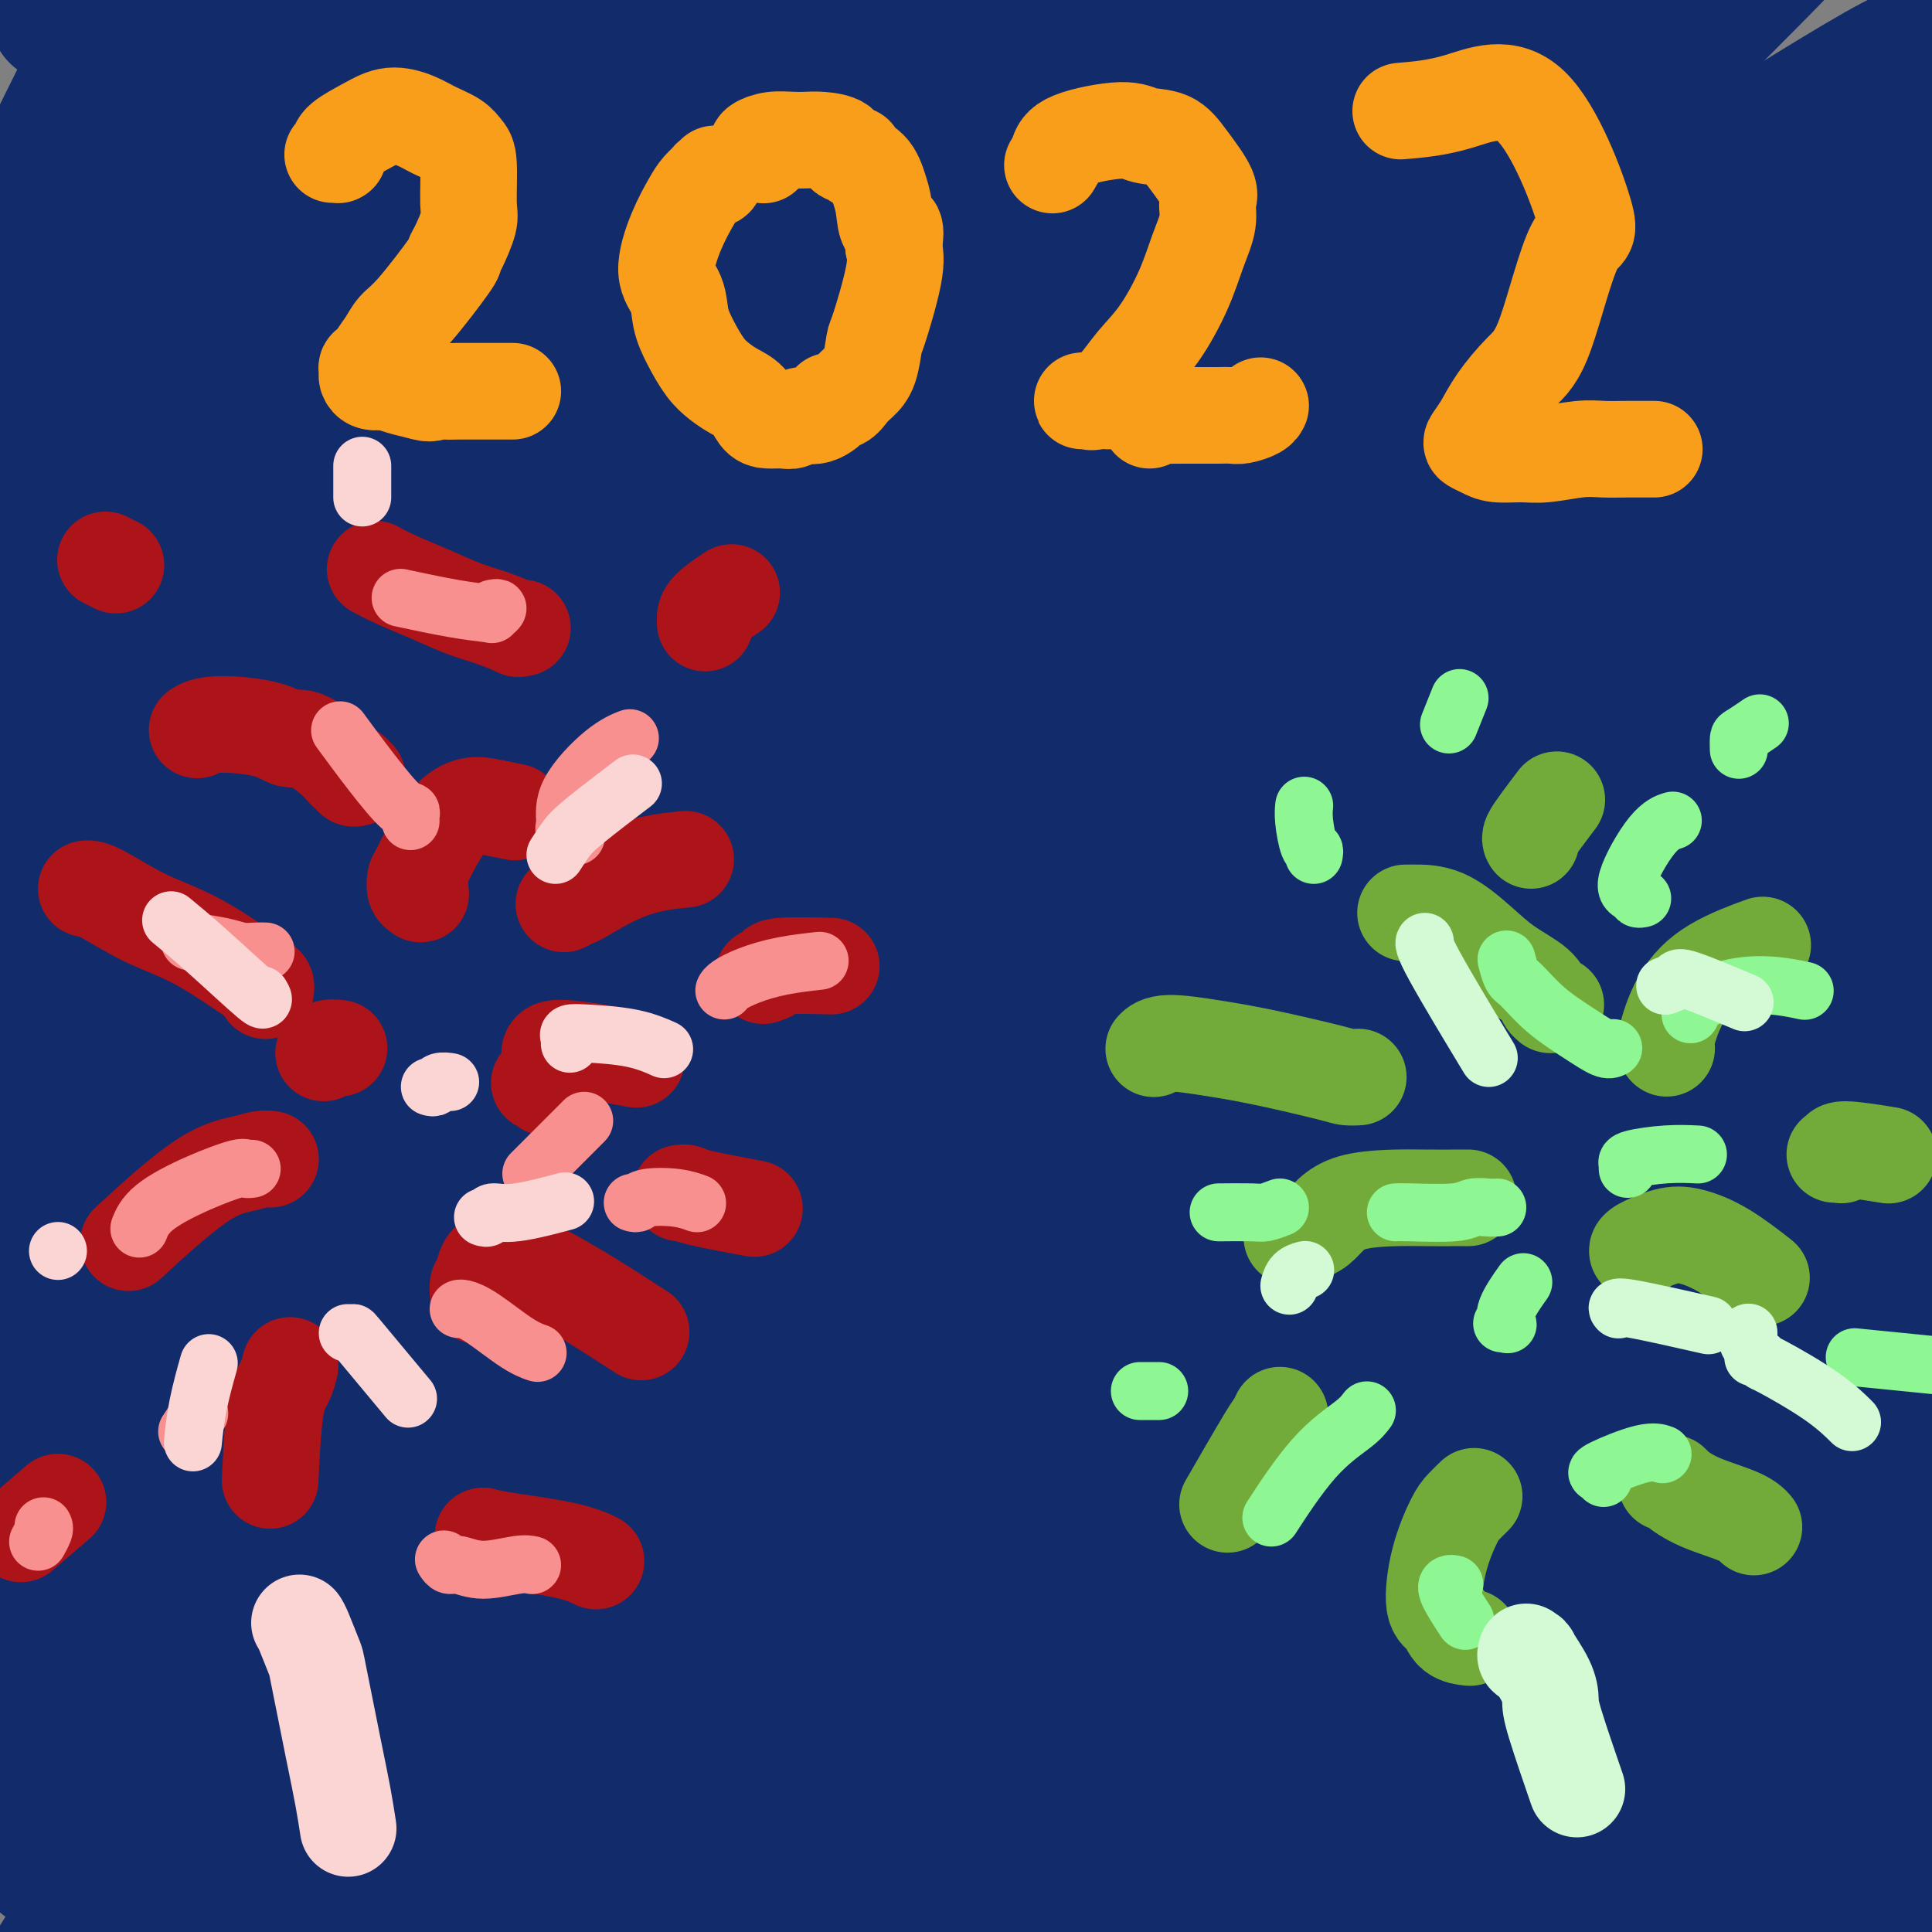 <svg viewBox='0 0 400 400' version='1.1' xmlns='http://www.w3.org/2000/svg' xmlns:xlink='http://www.w3.org/1999/xlink'><rect x="0" y="0" width="400" height="400" fill="#808080" stroke="none"/><g fill='none' stroke='#122B6A' stroke-width='28' stroke-linecap='round' stroke-linejoin='round'><path d='M42,177c0.108,-0.219 0.215,-0.437 2,-3c1.785,-2.563 5.247,-7.469 10,-13c4.753,-5.531 10.795,-11.687 18,-19c7.205,-7.313 15.572,-15.782 24,-24c8.428,-8.218 16.918,-16.185 26,-24c9.082,-7.815 18.757,-15.478 28,-23c9.243,-7.522 18.053,-14.904 27,-22c8.947,-7.096 18.030,-13.906 27,-20c8.970,-6.094 17.826,-11.472 25,-16c7.174,-4.528 12.665,-8.208 18,-11c5.335,-2.792 10.515,-4.698 14,-5c3.485,-0.302 5.275,0.998 7,1c1.725,0.002 3.385,-1.296 -1,4c-4.385,5.296 -14.814,17.185 -25,27c-10.186,9.815 -20.127,17.556 -29,25c-8.873,7.444 -16.676,14.592 -35,32c-18.324,17.408 -47.169,45.078 -61,59c-13.831,13.922 -12.648,14.097 -21,24c-8.352,9.903 -26.241,29.535 -40,46c-13.759,16.465 -23.389,29.764 -31,41c-7.611,11.236 -13.201,20.407 -16,26c-2.799,5.593 -2.805,7.606 -3,10c-0.195,2.394 -0.580,5.169 0,7c0.580,1.831 2.123,2.720 5,1c2.877,-1.720 7.086,-6.048 15,-14c7.914,-7.952 19.532,-19.529 32,-33c12.468,-13.471 25.785,-28.838 40,-44c14.215,-15.162 29.327,-30.121 45,-46c15.673,-15.879 31.907,-32.680 49,-49c17.093,-16.320 35.047,-32.160 53,-48'/><path d='M245,66c35.897,-30.565 74.640,-58.479 95,-73c20.360,-14.521 22.336,-15.650 26,-16c3.664,-0.350 9.017,0.077 9,3c-0.017,2.923 -5.404,8.340 -13,16c-7.596,7.660 -17.400,17.562 -30,29c-12.600,11.438 -27.997,24.414 -45,39c-17.003,14.586 -35.612,30.784 -55,49c-19.388,18.216 -39.555,38.449 -60,60c-20.445,21.551 -41.169,44.419 -60,66c-18.831,21.581 -35.770,41.874 -50,60c-14.230,18.126 -25.752,34.087 -34,47c-8.248,12.913 -13.223,22.780 -16,29c-2.777,6.220 -3.357,8.793 -3,10c0.357,1.207 1.652,1.047 7,-4c5.348,-5.047 14.750,-14.980 22,-23c7.250,-8.020 12.350,-14.127 40,-44c27.650,-29.873 77.851,-83.511 110,-117c32.149,-33.489 46.246,-46.829 66,-65c19.754,-18.171 45.166,-41.173 67,-60c21.834,-18.827 40.092,-33.479 55,-45c14.908,-11.521 26.468,-19.912 34,-25c7.532,-5.088 11.037,-6.872 12,-7c0.963,-0.128 -0.617,1.400 -5,5c-4.383,3.600 -11.569,9.272 -22,18c-10.431,8.728 -24.107,20.513 -40,33c-15.893,12.487 -34.002,25.677 -53,41c-18.998,15.323 -38.884,32.779 -60,52c-21.116,19.221 -43.462,40.206 -65,62c-21.538,21.794 -42.269,44.397 -63,67'/><path d='M114,273c-39.095,44.267 -72.831,90.435 -90,115c-17.169,24.565 -17.771,27.528 -17,31c0.771,3.472 2.916,7.453 8,3c5.084,-4.453 13.109,-17.341 24,-32c10.891,-14.659 24.649,-31.090 40,-50c15.351,-18.910 32.295,-40.300 51,-62c18.705,-21.700 39.171,-43.710 61,-66c21.829,-22.290 45.021,-44.861 69,-67c23.979,-22.139 48.745,-43.845 72,-63c23.255,-19.155 44.998,-35.757 62,-48c17.002,-12.243 29.263,-20.127 38,-25c8.737,-4.873 13.950,-6.736 12,-3c-1.950,3.736 -11.064,13.072 -11,14c0.064,0.928 9.304,-6.551 -32,30c-41.304,36.551 -133.154,117.131 -181,162c-47.846,44.869 -51.688,54.026 -65,72c-13.312,17.974 -36.094,44.766 -53,66c-16.906,21.234 -27.935,36.912 -36,48c-8.065,11.088 -13.165,17.588 -15,21c-1.835,3.412 -0.405,3.737 4,-1c4.405,-4.737 11.787,-14.534 22,-28c10.213,-13.466 23.259,-30.599 39,-50c15.741,-19.401 34.178,-41.068 54,-64c19.822,-22.932 41.029,-47.129 64,-72c22.971,-24.871 47.705,-50.416 72,-73c24.295,-22.584 48.151,-42.208 68,-58c19.849,-15.792 35.690,-27.752 46,-35c10.310,-7.248 15.089,-9.785 16,-9c0.911,0.785 -2.044,4.893 -5,9'/><path d='M431,38c-5.528,6.170 -16.849,17.094 -31,31c-14.151,13.906 -31.132,30.794 -50,49c-18.868,18.206 -39.623,37.731 -61,59c-21.377,21.269 -43.374,44.282 -65,69c-21.626,24.718 -42.880,51.142 -62,75c-19.120,23.858 -36.106,45.151 -51,65c-14.894,19.849 -27.695,38.255 -33,46c-5.305,7.745 -3.115,4.831 0,1c3.115,-3.831 7.156,-8.577 15,-18c7.844,-9.423 19.492,-23.523 35,-42c15.508,-18.477 34.875,-41.332 50,-60c15.125,-18.668 26.006,-33.151 62,-70c35.994,-36.849 97.101,-96.066 129,-126c31.899,-29.934 34.591,-30.586 39,-33c4.409,-2.414 10.534,-6.592 12,-7c1.466,-0.408 -1.729,2.953 -11,12c-9.271,9.047 -24.619,23.779 -36,34c-11.381,10.221 -18.795,15.932 -50,49c-31.205,33.068 -86.202,93.493 -118,131c-31.798,37.507 -40.398,52.096 -52,70c-11.602,17.904 -26.205,39.123 -35,52c-8.795,12.877 -11.783,17.412 -12,19c-0.217,1.588 2.337,0.228 9,-7c6.663,-7.228 17.434,-20.324 31,-37c13.566,-16.676 29.928,-36.933 48,-59c18.072,-22.067 37.854,-45.946 58,-70c20.146,-24.054 40.655,-48.284 61,-71c20.345,-22.716 40.527,-43.919 56,-59c15.473,-15.081 26.236,-24.041 37,-33'/><path d='M406,108c6.799,-3.851 5.296,3.020 3,8c-2.296,4.980 -5.386,8.067 -29,35c-23.614,26.933 -67.751,77.710 -95,110c-27.249,32.290 -37.610,46.092 -51,64c-13.390,17.908 -29.809,39.921 -42,57c-12.191,17.079 -20.153,29.225 -25,37c-4.847,7.775 -6.579,11.179 -5,10c1.579,-1.179 6.469,-6.942 15,-17c8.531,-10.058 20.704,-24.411 35,-42c14.296,-17.589 30.716,-38.412 51,-63c20.284,-24.588 44.433,-52.939 60,-71c15.567,-18.061 22.552,-25.832 30,-34c7.448,-8.168 15.359,-16.734 28,-30c12.641,-13.266 30.013,-31.232 41,-42c10.987,-10.768 15.588,-14.338 16,-13c0.412,1.338 -3.367,7.584 -1,5c2.367,-2.584 10.879,-13.997 -20,26c-30.879,39.997 -101.148,131.403 -136,177c-34.852,45.597 -34.285,45.384 -41,54c-6.715,8.616 -20.711,26.060 -28,35c-7.289,8.940 -7.871,9.377 -8,9c-0.129,-0.377 0.194,-1.567 6,-9c5.806,-7.433 17.095,-21.108 30,-37c12.905,-15.892 27.427,-34.001 46,-56c18.573,-21.999 41.198,-47.886 54,-62c12.802,-14.114 15.782,-16.453 27,-28c11.218,-11.547 30.674,-32.301 41,-43c10.326,-10.699 11.522,-11.343 14,-13c2.478,-1.657 6.239,-4.329 10,-7'/><path d='M432,168c1.476,2.039 -6.835,17.135 -12,26c-5.165,8.865 -7.184,11.498 -15,23c-7.816,11.502 -21.430,31.873 -35,52c-13.570,20.127 -27.094,40.010 -40,59c-12.906,18.990 -25.192,37.087 -36,52c-10.808,14.913 -20.139,26.641 -26,34c-5.861,7.359 -8.252,10.348 -9,12c-0.748,1.652 0.147,1.965 5,-4c4.853,-5.965 13.664,-18.209 23,-30c9.336,-11.791 19.197,-23.127 44,-51c24.803,-27.873 64.547,-72.281 84,-93c19.453,-20.719 18.616,-17.748 20,-17c1.384,0.748 4.991,-0.726 4,3c-0.991,3.726 -6.580,12.652 -14,24c-7.420,11.348 -16.671,25.118 -27,41c-10.329,15.882 -21.737,33.877 -33,51c-11.263,17.123 -22.380,33.375 -32,47c-9.620,13.625 -17.744,24.622 -23,32c-5.256,7.378 -7.645,11.138 -5,8c2.645,-3.138 10.323,-13.175 22,-26c11.677,-12.825 27.352,-28.440 43,-44c15.648,-15.560 31.269,-31.065 45,-44c13.731,-12.935 25.571,-23.299 34,-30c8.429,-6.701 13.447,-9.740 16,-10c2.553,-0.260 2.643,2.259 0,8c-2.643,5.741 -8.018,14.704 -15,25c-6.982,10.296 -15.572,21.926 -24,33c-8.428,11.074 -16.694,21.593 -25,33c-8.306,11.407 -16.653,23.704 -25,36'/><path d='M376,418c-12.719,17.280 -7.518,9.479 -4,5c3.518,-4.479 5.352,-5.636 8,-8c2.648,-2.364 6.110,-5.935 9,-9c2.890,-3.065 5.209,-5.624 11,-13c5.791,-7.376 15.053,-19.571 22,-28c6.947,-8.429 11.580,-13.094 14,-16c2.420,-2.906 2.627,-4.052 2,-4c-0.627,0.052 -2.090,1.303 -4,3c-1.910,1.697 -4.268,3.839 -15,15c-10.732,11.161 -29.839,31.341 -39,41c-9.161,9.659 -8.376,8.797 -12,12c-3.624,3.203 -11.658,10.473 -16,14c-4.342,3.527 -4.993,3.312 -5,1c-0.007,-2.312 0.630,-6.723 3,-17c2.370,-10.277 6.471,-26.422 13,-45c6.529,-18.578 15.485,-39.589 24,-59c8.515,-19.411 16.590,-37.224 27,-54c10.410,-16.776 23.156,-32.517 23,-34c-0.156,-1.483 -13.212,11.293 -26,24c-12.788,12.707 -25.306,25.347 -39,40c-13.694,14.653 -28.564,31.321 -43,47c-14.436,15.679 -28.439,30.370 -41,44c-12.561,13.630 -23.678,26.200 -31,34c-7.322,7.800 -10.847,10.829 -16,16c-5.153,5.171 -11.935,12.482 -1,-2c10.935,-14.482 39.588,-50.759 55,-70c15.412,-19.241 17.585,-21.446 22,-27c4.415,-5.554 11.073,-14.457 24,-30c12.927,-15.543 32.122,-37.727 47,-55c14.878,-17.273 25.439,-29.637 36,-42'/><path d='M424,201c15.607,-18.466 13.123,-16.131 8,-9c-5.123,7.131 -12.885,19.059 -50,64c-37.115,44.941 -103.584,122.897 -132,155c-28.416,32.103 -18.779,18.355 -14,11c4.779,-7.355 4.701,-8.316 6,-10c1.299,-1.684 3.976,-4.091 13,-16c9.024,-11.909 24.396,-33.321 38,-52c13.604,-18.679 25.442,-34.624 49,-59c23.558,-24.376 58.838,-57.184 75,-72c16.162,-14.816 13.206,-11.642 19,-15c5.794,-3.358 20.339,-13.248 24,-13c3.661,0.248 -3.560,10.634 -1,10c2.560,-0.634 14.901,-12.287 -21,34c-35.901,46.287 -120.045,150.515 -156,195c-35.955,44.485 -23.720,29.229 -17,22c6.720,-7.229 7.925,-6.430 15,-12c7.075,-5.570 20.020,-17.507 36,-32c15.980,-14.493 34.996,-31.541 51,-47c16.004,-15.459 28.997,-29.328 40,-41c11.003,-11.672 20.017,-21.147 26,-27c5.983,-5.853 8.933,-8.084 9,-8c0.067,0.084 -2.751,2.484 -5,5c-2.249,2.516 -3.928,5.147 -7,9c-3.072,3.853 -7.536,8.926 -12,14'/><path d='M418,307c-9.574,11.763 -21.510,27.170 -33,43c-11.490,15.830 -22.533,32.083 -33,47c-10.467,14.917 -20.357,28.498 -28,39c-7.643,10.502 -13.039,17.924 -16,22c-2.961,4.076 -3.488,4.807 -3,4c0.488,-0.807 1.992,-3.153 7,-10c5.008,-6.847 13.520,-18.197 25,-32c11.480,-13.803 25.930,-30.061 40,-45c14.070,-14.939 27.762,-28.560 40,-40c12.238,-11.440 23.024,-20.701 33,-25c9.976,-4.299 19.142,-3.637 21,1c1.858,4.637 -3.592,13.250 -9,23c-5.408,9.750 -10.772,20.637 -18,32c-7.228,11.363 -16.318,23.202 -24,33c-7.682,9.798 -13.956,17.554 -21,28c-7.044,10.446 -14.858,23.582 -18,30c-3.142,6.418 -1.612,6.120 -1,6c0.612,-0.120 0.306,-0.060 0,0'/><path d='M401,9c0.111,-0.078 0.222,-0.156 0,0c-0.222,0.156 -0.776,0.546 -2,1c-1.224,0.454 -3.116,0.972 -7,3c-3.884,2.028 -9.758,5.565 -17,10c-7.242,4.435 -15.850,9.769 -25,16c-9.150,6.231 -18.840,13.358 -28,20c-9.160,6.642 -17.788,12.799 -27,20c-9.212,7.201 -19.007,15.444 -29,24c-9.993,8.556 -20.183,17.423 -31,27c-10.817,9.577 -22.260,19.862 -33,30c-10.740,10.138 -20.775,20.127 -31,30c-10.225,9.873 -20.639,19.628 -31,29c-10.361,9.372 -20.670,18.359 -31,27c-10.330,8.641 -20.683,16.935 -30,25c-9.317,8.065 -17.600,15.901 -25,23c-7.400,7.099 -13.919,13.462 -19,19c-5.081,5.538 -8.725,10.251 -12,14c-3.275,3.749 -6.181,6.532 -8,8c-1.819,1.468 -2.553,1.620 -2,1c0.553,-0.620 2.391,-2.012 2,-2c-0.391,0.012 -3.013,1.426 5,-11c8.013,-12.426 26.659,-38.694 40,-56c13.341,-17.306 21.377,-25.649 32,-38c10.623,-12.351 23.834,-28.709 38,-44c14.166,-15.291 29.287,-29.514 46,-45c16.713,-15.486 35.019,-32.233 53,-48c17.981,-15.767 35.636,-30.554 52,-44c16.364,-13.446 31.438,-25.553 44,-35c12.562,-9.447 22.613,-16.236 28,-20c5.387,-3.764 6.111,-4.504 7,-5c0.889,-0.496 1.945,-0.748 3,-1'/><path d='M363,-13c2.481,-0.872 -10.315,9.946 -24,20c-13.685,10.054 -28.258,19.342 -45,31c-16.742,11.658 -35.652,25.686 -58,44c-22.348,18.314 -48.135,40.913 -69,59c-20.865,18.087 -36.809,31.663 -71,71c-34.191,39.337 -86.628,104.437 -107,130c-20.372,25.563 -8.678,11.589 -4,6c4.678,-5.589 2.339,-2.795 0,0'/><path d='M12,312c-1.817,2.267 -3.633,4.534 1,-1c4.633,-5.534 15.717,-18.870 17,-23c1.283,-4.130 -7.234,0.946 35,-42c42.234,-42.946 135.220,-133.912 176,-172c40.780,-38.088 29.353,-23.297 28,-20c-1.353,3.297 7.368,-4.900 8,-5c0.632,-0.100 -6.825,7.896 -5,6c1.825,-1.896 12.933,-13.683 -22,21c-34.933,34.683 -115.906,115.835 -157,158c-41.094,42.165 -42.310,45.341 -53,60c-10.690,14.659 -30.855,40.801 -40,54c-9.145,13.199 -7.271,13.456 -7,14c0.271,0.544 -1.060,1.377 -1,1c0.060,-0.377 1.513,-1.964 5,-8c3.487,-6.036 9.008,-16.522 18,-32c8.992,-15.478 21.456,-35.950 35,-56c13.544,-20.050 28.169,-39.680 45,-60c16.831,-20.320 35.869,-41.331 55,-62c19.131,-20.669 38.357,-40.996 61,-63c22.643,-22.004 48.705,-45.684 65,-60c16.295,-14.316 22.823,-19.269 30,-25c7.177,-5.731 15.002,-12.241 26,-20c10.998,-7.759 25.168,-16.767 33,-22c7.832,-5.233 9.326,-6.691 8,-5c-1.326,1.691 -5.472,6.532 -13,13c-7.528,6.468 -18.436,14.562 -33,26c-14.564,11.438 -32.782,26.219 -51,41'/><path d='M276,30c-43.363,38.440 -103.269,94.539 -141,131c-37.731,36.461 -53.285,53.284 -72,75c-18.715,21.716 -40.591,48.327 -54,66c-13.409,17.673 -18.351,26.409 -20,30c-1.649,3.591 -0.003,2.037 1,0c1.003,-2.037 1.364,-4.555 6,-14c4.636,-9.445 13.546,-25.815 26,-46c12.454,-20.185 28.451,-44.186 46,-67c17.549,-22.814 36.649,-44.443 57,-66c20.351,-21.557 41.953,-43.044 66,-65c24.047,-21.956 50.537,-44.381 67,-58c16.463,-13.619 22.897,-18.431 30,-24c7.103,-5.569 14.875,-11.894 25,-19c10.125,-7.106 22.602,-14.993 29,-19c6.398,-4.007 6.718,-4.133 1,1c-5.718,5.133 -17.475,15.523 -26,22c-8.525,6.477 -13.820,9.039 -51,42c-37.180,32.961 -106.246,96.322 -146,134c-39.754,37.678 -50.196,49.674 -67,68c-16.804,18.326 -39.968,42.983 -44,45c-4.032,2.017 11.069,-18.605 27,-39c15.931,-20.395 32.692,-40.561 51,-62c18.308,-21.439 38.163,-44.150 59,-66c20.837,-21.850 42.657,-42.839 64,-62c21.343,-19.161 42.208,-36.493 59,-50c16.792,-13.507 29.511,-23.187 38,-29c8.489,-5.813 12.747,-7.757 12,-6c-0.747,1.757 -6.499,7.216 -18,17c-11.501,9.784 -28.750,23.892 -46,38'/><path d='M255,7c-21.809,18.835 -44.333,38.422 -69,62c-24.667,23.578 -51.477,51.146 -76,77c-24.523,25.854 -46.759,49.995 -68,75c-21.241,25.005 -41.485,50.876 -49,62c-7.515,11.124 -2.299,7.501 0,6c2.299,-1.501 1.682,-0.880 5,-7c3.318,-6.120 10.571,-18.981 22,-37c11.429,-18.019 27.034,-41.194 44,-64c16.966,-22.806 35.294,-45.241 55,-68c19.706,-22.759 40.789,-45.841 61,-66c20.211,-20.159 39.549,-37.395 56,-52c16.451,-14.605 30.014,-26.581 39,-34c8.986,-7.419 13.395,-10.282 15,-11c1.605,-0.718 0.405,0.710 -8,9c-8.405,8.290 -24.017,23.443 -32,29c-7.983,5.557 -8.337,1.519 -56,52c-47.663,50.481 -142.635,155.480 -182,201c-39.365,45.520 -23.123,31.560 -17,27c6.123,-4.560 2.125,0.281 1,1c-1.125,0.719 0.621,-2.684 6,-13c5.379,-10.316 14.389,-27.544 28,-48c13.611,-20.456 31.823,-44.140 50,-67c18.177,-22.860 36.321,-44.894 55,-66c18.679,-21.106 37.895,-41.282 56,-59c18.105,-17.718 35.100,-32.976 49,-45c13.900,-12.024 24.704,-20.814 32,-26c7.296,-5.186 11.085,-6.767 11,-5c-0.085,1.767 -4.042,6.884 -8,12'/><path d='M275,-48c-18.567,17.604 -60.984,55.613 -90,82c-29.016,26.387 -44.631,41.152 -64,60c-19.369,18.848 -42.490,41.780 -61,61c-18.510,19.220 -32.407,34.728 -42,47c-9.593,12.272 -14.881,21.309 -17,25c-2.119,3.691 -1.070,2.036 -1,2c0.070,-0.036 -0.839,1.547 0,0c0.839,-1.547 3.426,-6.223 9,-16c5.574,-9.777 14.137,-24.656 27,-43c12.863,-18.344 30.028,-40.155 48,-62c17.972,-21.845 36.753,-43.724 56,-64c19.247,-20.276 38.960,-38.950 57,-55c18.040,-16.050 34.405,-29.477 48,-40c13.595,-10.523 24.418,-18.142 27,-18c2.582,0.142 -3.078,8.045 4,3c7.078,-5.045 26.894,-23.039 -22,23c-48.894,46.039 -166.498,156.112 -219,208c-52.502,51.888 -39.903,45.590 -36,46c3.903,0.410 -0.890,7.526 -2,9c-1.110,1.474 1.465,-2.694 7,-11c5.535,-8.306 14.031,-20.748 26,-37c11.969,-16.252 27.412,-36.312 43,-54c15.588,-17.688 31.321,-33.005 47,-48c15.679,-14.995 31.303,-29.670 46,-43c14.697,-13.330 28.465,-25.315 40,-35c11.535,-9.685 20.836,-17.069 27,-22c6.164,-4.931 9.190,-7.409 9,-7c-0.190,0.409 -3.595,3.704 -7,7'/><path d='M235,-30c-6.379,5.244 -18.827,14.855 -33,27c-14.173,12.145 -30.073,26.823 -48,43c-17.927,16.177 -37.882,33.853 -56,51c-18.118,17.147 -34.400,33.765 -50,50c-15.600,16.235 -30.520,32.086 -38,41c-7.480,8.914 -7.522,10.892 -8,13c-0.478,2.108 -1.393,4.345 0,2c1.393,-2.345 5.096,-9.271 10,-18c4.904,-8.729 11.011,-19.262 33,-46c21.989,-26.738 59.860,-69.680 78,-90c18.140,-20.320 16.549,-18.016 27,-27c10.451,-8.984 32.945,-29.255 50,-44c17.055,-14.745 28.671,-23.964 34,-27c5.329,-3.036 4.371,0.111 16,-9c11.629,-9.111 35.844,-30.480 -6,7c-41.844,37.480 -149.749,133.807 -201,182c-51.251,48.193 -45.849,48.250 -46,52c-0.151,3.750 -5.856,11.192 -8,15c-2.144,3.808 -0.729,3.982 0,3c0.729,-0.982 0.770,-3.119 6,-13c5.230,-9.881 15.648,-27.505 29,-47c13.352,-19.495 29.637,-40.860 46,-60c16.363,-19.140 32.803,-36.055 50,-53c17.197,-16.945 35.152,-33.922 46,-44c10.848,-10.078 14.588,-13.258 19,-17c4.412,-3.742 9.496,-8.046 16,-13c6.504,-4.954 14.430,-10.558 17,-12c2.570,-1.442 -0.215,1.279 -3,4'/><path d='M215,-60c-5.676,5.557 -18.365,17.448 -23,20c-4.635,2.552 -1.217,-4.236 -41,37c-39.783,41.236 -122.766,130.495 -153,163c-30.234,32.505 -7.719,8.256 4,-6c11.719,-14.256 12.642,-18.518 21,-31c8.358,-12.482 24.151,-33.184 40,-52c15.849,-18.816 31.752,-35.747 47,-51c15.248,-15.253 29.840,-28.828 42,-40c12.160,-11.172 21.888,-19.941 28,-25c6.112,-5.059 8.608,-6.406 10,-7c1.392,-0.594 1.680,-0.433 -3,4c-4.680,4.433 -14.327,13.139 -21,17c-6.673,3.861 -10.373,2.876 -44,36c-33.627,33.124 -97.183,100.356 -120,125c-22.817,24.644 -4.896,6.699 4,-4c8.896,-10.699 8.766,-14.153 16,-25c7.234,-10.847 21.831,-29.086 37,-46c15.169,-16.914 30.910,-32.502 46,-47c15.090,-14.498 29.528,-27.906 42,-39c12.472,-11.094 22.977,-19.873 29,-24c6.023,-4.127 7.563,-3.601 3,1c-4.563,4.601 -15.228,13.277 -28,24c-12.772,10.723 -27.649,23.492 -43,37c-15.351,13.508 -31.175,27.754 -47,42'/><path d='M61,49c-25.516,22.614 -30.308,27.649 -37,35c-6.692,7.351 -15.286,17.019 -19,22c-3.714,4.981 -2.550,5.276 -2,5c0.550,-0.276 0.485,-1.122 3,-7c2.515,-5.878 7.610,-16.788 17,-31c9.390,-14.212 23.073,-31.728 37,-48c13.927,-16.272 28.096,-31.302 42,-45c13.904,-13.698 27.544,-26.064 38,-35c10.456,-8.936 17.729,-14.442 22,-17c4.271,-2.558 5.540,-2.168 5,-1c-0.540,1.168 -2.888,3.115 -9,9c-6.112,5.885 -15.989,15.707 -29,27c-13.011,11.293 -29.156,24.055 -46,39c-16.844,14.945 -34.388,32.073 -43,40c-8.612,7.927 -8.292,6.654 -16,16c-7.708,9.346 -23.444,29.311 -14,15c9.444,-14.311 44.067,-62.897 65,-89c20.933,-26.103 28.176,-29.724 37,-36c8.824,-6.276 19.228,-15.206 25,-20c5.772,-4.794 6.911,-5.452 7,-5c0.089,0.452 -0.874,2.014 -6,7c-5.126,4.986 -14.415,13.394 -22,20c-7.585,6.606 -13.465,11.409 -19,16c-5.535,4.591 -10.726,8.971 -22,19c-11.274,10.029 -28.630,25.709 -41,38c-12.370,12.291 -19.753,21.194 -24,27c-4.247,5.806 -5.356,8.516 -6,10c-0.644,1.484 -0.822,1.742 -1,2'/><path d='M3,62c-4.682,5.343 -0.889,-0.799 4,-9c4.889,-8.201 10.872,-18.459 20,-31c9.128,-12.541 21.402,-27.364 33,-40c11.598,-12.636 22.521,-23.087 31,-31c8.479,-7.913 14.514,-13.290 18,-16c3.486,-2.710 4.423,-2.755 4,-2c-0.423,0.755 -2.205,2.308 -6,6c-3.795,3.692 -9.604,9.521 -19,18c-9.396,8.479 -22.379,19.608 -34,30c-11.621,10.392 -21.879,20.045 -30,29c-8.121,8.955 -14.107,17.210 -17,22c-2.893,4.790 -2.695,6.113 -3,7c-0.305,0.887 -1.112,1.336 -1,1c0.112,-0.336 1.143,-1.456 4,-7c2.857,-5.544 7.539,-15.510 13,-26c5.461,-10.490 11.700,-21.504 19,-31c7.300,-9.496 15.659,-17.474 18,-20c2.341,-2.526 -1.338,0.399 -6,4c-4.662,3.601 -10.307,7.879 -16,12c-5.693,4.121 -11.434,8.085 -15,12c-3.566,3.915 -4.956,7.781 -6,10c-1.044,2.219 -1.743,2.790 -2,3c-0.257,0.210 -0.074,0.060 0,0c0.074,-0.060 0.037,-0.030 0,0'/></g>
<g fill='none' stroke='#AD1419' stroke-width='20' stroke-linecap='round' stroke-linejoin='round'><path d='M87,184c-0.030,0.409 -0.061,0.818 0,1c0.061,0.182 0.213,0.138 0,0c-0.213,-0.138 -0.791,-0.370 -1,-1c-0.209,-0.630 -0.050,-1.658 0,-2c0.050,-0.342 -0.010,0.003 1,-2c1.010,-2.003 3.091,-6.354 5,-9c1.909,-2.646 3.646,-3.585 5,-4c1.354,-0.415 2.326,-0.304 4,0c1.674,0.304 4.050,0.801 5,1c0.950,0.199 0.475,0.099 0,0'/><path d='M74,161c-0.440,0.129 -0.881,0.257 -1,0c-0.119,-0.257 0.082,-0.901 0,-1c-0.082,-0.099 -0.449,0.345 -1,0c-0.551,-0.345 -1.288,-1.481 -3,-3c-1.712,-1.519 -4.400,-3.423 -6,-4c-1.600,-0.577 -2.114,0.171 -3,0c-0.886,-0.171 -2.145,-1.262 -5,-2c-2.855,-0.738 -7.307,-1.122 -10,-1c-2.693,0.122 -3.627,0.749 -4,1c-0.373,0.251 -0.187,0.125 0,0'/><path d='M113,225c0.093,0.138 0.187,0.276 0,0c-0.187,-0.276 -0.653,-0.967 -1,-1c-0.347,-0.033 -0.574,0.591 0,0c0.574,-0.591 1.948,-2.395 2,-4c0.052,-1.605 -1.217,-3.009 2,-3c3.217,0.009 10.919,1.431 14,2c3.081,0.569 1.540,0.284 0,0'/><path d='M55,205c-0.021,0.101 -0.042,0.203 0,0c0.042,-0.203 0.145,-0.709 0,-1c-0.145,-0.291 -0.540,-0.365 -3,-2c-2.460,-1.635 -6.985,-4.830 -11,-7c-4.015,-2.170 -7.519,-3.314 -11,-5c-3.481,-1.686 -6.937,-3.916 -9,-5c-2.063,-1.084 -2.732,-1.024 -3,-1c-0.268,0.024 -0.134,0.012 0,0'/><path d='M56,240c-0.561,-0.080 -1.123,-0.159 -2,0c-0.877,0.159 -2.070,0.558 -4,1c-1.930,0.442 -4.596,0.927 -9,4c-4.404,3.073 -10.544,8.735 -13,11c-2.456,2.265 -1.228,1.132 0,0'/><path d='M99,268c0.023,0.218 0.045,0.436 0,0c-0.045,-0.436 -0.159,-1.526 0,-2c0.159,-0.474 0.589,-0.333 1,-2c0.411,-1.667 0.803,-5.141 7,-3c6.197,2.141 18.199,9.897 23,13c4.801,3.103 2.400,1.551 0,0'/><path d='M60,283c0.061,-0.262 0.121,-0.523 0,0c-0.121,0.523 -0.424,1.831 -1,3c-0.576,1.169 -1.424,2.199 -2,6c-0.576,3.801 -0.879,10.372 -1,13c-0.121,2.628 -0.061,1.314 0,0'/><path d='M67,218c0.200,-0.422 0.400,-0.844 1,-1c0.600,-0.156 1.600,-0.044 2,0c0.400,0.044 0.200,0.022 0,0'/><path d='M117,187c-0.226,0.119 -0.451,0.238 0,0c0.451,-0.238 1.579,-0.835 2,-1c0.421,-0.165 0.133,0.100 2,-1c1.867,-1.100 5.887,-3.565 10,-5c4.113,-1.435 8.318,-1.838 10,-2c1.682,-0.162 0.841,-0.081 0,0'/><path d='M108,130c0.144,0.013 0.288,0.027 0,0c-0.288,-0.027 -1.008,-0.093 -1,0c0.008,0.093 0.744,0.345 0,0c-0.744,-0.345 -2.967,-1.287 -5,-2c-2.033,-0.713 -3.876,-1.197 -6,-2c-2.124,-0.803 -4.528,-1.927 -7,-3c-2.472,-1.073 -5.012,-2.097 -7,-3c-1.988,-0.903 -3.425,-1.687 -4,-2c-0.575,-0.313 -0.287,-0.157 0,0'/><path d='M100,318c0.935,0.256 1.869,0.512 5,1c3.131,0.488 8.458,1.208 12,2c3.542,0.792 5.298,1.655 6,2c0.702,0.345 0.351,0.173 0,0'/><path d='M141,247c-0.102,0.014 -0.204,0.029 0,0c0.204,-0.029 0.715,-0.100 1,0c0.285,0.100 0.346,0.373 3,1c2.654,0.627 7.901,1.608 10,2c2.099,0.392 1.049,0.196 0,0'/><path d='M158,202c0.887,-0.310 1.774,-0.619 2,-1c0.226,-0.381 -0.208,-0.833 2,-1c2.208,-0.167 7.060,-0.048 9,0c1.940,0.048 0.970,0.024 0,0'/><path d='M146,129c-0.002,-0.459 -0.003,-0.919 0,-1c0.003,-0.081 0.011,0.215 0,0c-0.011,-0.215 -0.041,-0.943 1,-2c1.041,-1.057 3.155,-2.445 4,-3c0.845,-0.555 0.423,-0.278 0,0'/><path d='M24,117c-0.833,-0.417 -1.667,-0.833 -2,-1c-0.333,-0.167 -0.167,-0.083 0,0'/><path d='M12,311c-2.917,2.500 -5.833,5.000 -7,6c-1.167,1.000 -0.583,0.500 0,0'/></g>
<g fill='none' stroke='#73AB3A' stroke-width='20' stroke-linecap='round' stroke-linejoin='round'><path d='M339,259c0.009,0.056 0.018,0.112 0,0c-0.018,-0.112 -0.063,-0.394 1,-1c1.063,-0.606 3.235,-1.538 5,-2c1.765,-0.462 3.123,-0.454 5,0c1.877,0.454 4.275,1.353 7,3c2.725,1.647 5.779,4.042 7,5c1.221,0.958 0.611,0.479 0,0'/><path d='M345,217c0.053,0.032 0.107,0.064 0,0c-0.107,-0.064 -0.374,-0.224 0,-2c0.374,-1.776 1.389,-5.167 3,-8c1.611,-2.833 3.818,-5.109 7,-7c3.182,-1.891 7.338,-3.397 9,-4c1.662,-0.603 0.831,-0.301 0,0'/><path d='M322,208c-0.032,-0.001 -0.064,-0.002 0,0c0.064,0.002 0.225,0.006 0,0c-0.225,-0.006 -0.835,-0.023 -1,0c-0.165,0.023 0.114,0.087 0,0c-0.114,-0.087 -0.622,-0.325 -1,-1c-0.378,-0.675 -0.626,-1.789 -2,-3c-1.374,-1.211 -3.874,-2.521 -6,-4c-2.126,-1.479 -3.876,-3.128 -6,-5c-2.124,-1.872 -4.621,-3.966 -7,-5c-2.379,-1.034 -4.641,-1.009 -6,-1c-1.359,0.009 -1.817,0.003 -2,0c-0.183,-0.003 -0.092,-0.001 0,0'/><path d='M304,248c-0.320,-0.000 -0.641,-0.001 -1,0c-0.359,0.001 -0.758,0.003 -1,0c-0.242,-0.003 -0.328,-0.011 -1,0c-0.672,0.011 -1.929,0.042 -6,0c-4.071,-0.042 -10.957,-0.155 -15,1c-4.043,1.155 -5.242,3.580 -7,5c-1.758,1.420 -4.074,1.834 -5,2c-0.926,0.166 -0.463,0.083 0,0'/><path d='M305,310c0.187,-0.182 0.374,-0.364 0,0c-0.374,0.364 -1.309,1.276 -2,2c-0.691,0.724 -1.137,1.262 -2,3c-0.863,1.738 -2.143,4.676 -3,8c-0.857,3.324 -1.290,7.034 -1,9c0.290,1.966 1.305,2.187 2,3c0.695,0.813 1.072,2.219 2,3c0.928,0.781 2.408,0.937 3,1c0.592,0.063 0.296,0.031 0,0'/><path d='M345,307c0.403,-0.042 0.805,-0.085 1,0c0.195,0.085 0.182,0.296 1,1c0.818,0.704 2.467,1.900 5,3c2.533,1.100 5.951,2.104 8,3c2.049,0.896 2.728,1.685 3,2c0.272,0.315 0.136,0.158 0,0'/><path d='M265,293c-0.405,0.863 -0.810,1.726 -1,2c-0.190,0.274 -0.167,-0.042 -2,3c-1.833,3.042 -5.524,9.440 -7,12c-1.476,2.560 -0.738,1.280 0,0'/><path d='M317,174c-0.137,-0.202 -0.274,-0.405 0,-1c0.274,-0.595 0.958,-1.583 2,-3c1.042,-1.417 2.440,-3.262 3,-4c0.560,-0.738 0.280,-0.369 0,0'/><path d='M281,223c0.192,-0.010 0.383,-0.019 0,0c-0.383,0.019 -1.341,0.067 -2,0c-0.659,-0.067 -1.017,-0.249 -4,-1c-2.983,-0.751 -8.589,-2.071 -13,-3c-4.411,-0.929 -7.626,-1.465 -11,-2c-3.374,-0.535 -6.909,-1.067 -9,-1c-2.091,0.067 -2.740,0.733 -3,1c-0.260,0.267 -0.130,0.133 0,0'/><path d='M380,239c-0.104,0.010 -0.209,0.021 0,0c0.209,-0.021 0.730,-0.072 1,0c0.270,0.072 0.289,0.267 0,0c-0.289,-0.267 -0.885,-0.995 1,-1c1.885,-0.005 6.253,0.713 8,1c1.747,0.287 0.874,0.144 0,0'/></g>
<g fill='none' stroke='#F99090' stroke-width='12' stroke-linecap='round' stroke-linejoin='round'><path d='M92,323c-0.080,-0.124 -0.159,-0.247 0,0c0.159,0.247 0.558,0.865 1,1c0.442,0.135 0.928,-0.212 2,0c1.072,0.212 2.731,0.985 5,1c2.269,0.015 5.149,-0.727 7,-1c1.851,-0.273 2.672,-0.078 3,0c0.328,0.078 0.164,0.039 0,0'/><path d='M95,271c0.011,-0.007 0.022,-0.013 0,0c-0.022,0.013 -0.075,0.046 0,0c0.075,-0.046 0.280,-0.170 1,0c0.720,0.170 1.956,0.633 4,2c2.044,1.367 4.896,3.637 7,5c2.104,1.363 3.458,1.818 4,2c0.542,0.182 0.271,0.091 0,0'/><path d='M131,249c0.346,0.105 0.692,0.211 1,0c0.308,-0.211 0.577,-0.737 2,-1c1.423,-0.263 3.998,-0.263 6,0c2.002,0.263 3.429,0.789 4,1c0.571,0.211 0.285,0.105 0,0'/><path d='M150,205c-0.034,0.067 -0.068,0.133 0,0c0.068,-0.133 0.236,-0.467 1,-1c0.764,-0.533 2.122,-1.267 4,-2c1.878,-0.733 4.275,-1.467 7,-2c2.725,-0.533 5.779,-0.867 7,-1c1.221,-0.133 0.611,-0.067 0,0'/><path d='M110,243c4.167,-4.167 8.333,-8.333 10,-10c1.667,-1.667 0.833,-0.833 0,0'/><path d='M119,173c0.231,0.086 0.461,0.171 0,0c-0.461,-0.171 -1.615,-0.600 -2,-1c-0.385,-0.400 -0.001,-0.773 0,-2c0.001,-1.227 -0.381,-3.308 1,-6c1.381,-2.692 4.526,-5.994 7,-8c2.474,-2.006 4.278,-2.716 5,-3c0.722,-0.284 0.361,-0.142 0,0'/><path d='M85,170c-0.025,-0.300 -0.050,-0.600 0,-1c0.050,-0.400 0.174,-0.900 0,-1c-0.174,-0.100 -0.644,0.200 -2,-1c-1.356,-1.200 -3.596,-3.900 -6,-7c-2.404,-3.100 -4.973,-6.600 -6,-8c-1.027,-1.400 -0.514,-0.700 0,0'/><path d='M55,197c-0.579,-0.022 -1.158,-0.045 -2,0c-0.842,0.045 -1.947,0.156 -3,0c-1.053,-0.156 -2.053,-0.581 -4,-1c-1.947,-0.419 -4.842,-0.834 -6,-1c-1.158,-0.166 -0.579,-0.083 0,0'/><path d='M102,126c0.541,-0.109 1.082,-0.219 1,0c-0.082,0.219 -0.787,0.766 -1,1c-0.213,0.234 0.067,0.156 -1,0c-1.067,-0.156 -3.479,-0.388 -7,-1c-3.521,-0.612 -8.149,-1.603 -10,-2c-1.851,-0.397 -0.926,-0.198 0,0'/><path d='M52,242c0.100,-0.016 0.199,-0.032 0,0c-0.199,0.032 -0.698,0.111 -1,0c-0.302,-0.111 -0.407,-0.411 -2,0c-1.593,0.411 -4.674,1.533 -8,3c-3.326,1.467 -6.895,3.280 -9,5c-2.105,1.720 -2.744,3.349 -3,4c-0.256,0.651 -0.128,0.326 0,0'/><path d='M41,293c0.222,-0.333 0.444,-0.667 0,0c-0.444,0.667 -1.556,2.333 -2,3c-0.444,0.667 -0.222,0.333 0,0'/><path d='M9,316c0.111,0.200 0.222,0.400 0,1c-0.222,0.600 -0.778,1.600 -1,2c-0.222,0.400 -0.111,0.200 0,0'/></g>
<g fill='none' stroke='#8EF693' stroke-width='12' stroke-linecap='round' stroke-linejoin='round'><path d='M301,328c0.089,0.021 0.179,0.041 0,0c-0.179,-0.041 -0.625,-0.145 -1,0c-0.375,0.145 -0.678,0.539 0,2c0.678,1.461 2.337,3.989 3,5c0.663,1.011 0.332,0.506 0,0'/><path d='M332,306c0.087,-0.429 0.174,-0.857 0,-1c-0.174,-0.143 -0.610,0.000 -1,0c-0.390,-0.000 -0.733,-0.144 1,-1c1.733,-0.856 5.544,-2.423 8,-3c2.456,-0.577 3.559,-0.165 4,0c0.441,0.165 0.221,0.082 0,0'/><path d='M337,242c0.051,-0.340 0.102,-0.679 0,-1c-0.102,-0.321 -0.357,-0.622 1,-1c1.357,-0.378 4.327,-0.833 7,-1c2.673,-0.167 5.049,-0.048 6,0c0.951,0.048 0.475,0.024 0,0'/><path d='M350,210c0.011,-0.390 0.021,-0.780 0,-1c-0.021,-0.220 -0.075,-0.269 1,-1c1.075,-0.731 3.278,-2.144 6,-3c2.722,-0.856 5.964,-1.153 9,-1c3.036,0.153 5.868,0.758 7,1c1.132,0.242 0.566,0.121 0,0'/><path d='M334,217c-0.455,0.226 -0.909,0.452 -2,0c-1.091,-0.452 -2.818,-1.582 -5,-3c-2.182,-1.418 -4.820,-3.123 -7,-5c-2.180,-1.877 -3.904,-3.926 -5,-5c-1.096,-1.074 -1.564,-1.174 -2,-2c-0.436,-0.826 -0.839,-2.379 -1,-3c-0.161,-0.621 -0.081,-0.311 0,0'/><path d='M310,250c-0.560,0.030 -1.121,0.061 -2,0c-0.879,-0.061 -2.078,-0.212 -3,0c-0.922,0.212 -1.567,0.789 -4,1c-2.433,0.211 -6.655,0.057 -9,0c-2.345,-0.057 -2.813,-0.016 -3,0c-0.187,0.016 -0.094,0.008 0,0'/><path d='M283,292c-0.601,0.804 -1.202,1.607 -3,3c-1.798,1.393 -4.792,3.375 -8,7c-3.208,3.625 -6.631,8.893 -8,11c-1.369,2.107 -0.685,1.054 0,0'/><path d='M311,274c0.399,-0.051 0.797,-0.102 1,0c0.203,0.102 0.209,0.357 0,0c-0.209,-0.357 -0.633,-1.327 0,-3c0.633,-1.673 2.324,-4.049 3,-5c0.676,-0.951 0.338,-0.475 0,0'/><path d='M272,177c0.083,-0.437 0.166,-0.874 0,-1c-0.166,-0.126 -0.581,0.059 -1,-1c-0.419,-1.059 -0.844,-3.362 -1,-5c-0.156,-1.638 -0.045,-2.611 0,-3c0.045,-0.389 0.022,-0.195 0,0'/><path d='M360,155c0.006,0.212 0.013,0.424 0,0c-0.013,-0.424 -0.045,-1.485 0,-2c0.045,-0.515 0.166,-0.485 1,-1c0.834,-0.515 2.381,-1.576 3,-2c0.619,-0.424 0.309,-0.212 0,0'/><path d='M265,250c-1.107,0.423 -2.214,0.845 -3,1c-0.786,0.155 -1.250,0.042 -3,0c-1.750,-0.042 -4.786,-0.012 -6,0c-1.214,0.012 -0.607,0.006 0,0'/><path d='M340,186c-0.372,0.089 -0.744,0.178 -1,0c-0.256,-0.178 -0.397,-0.622 -1,-1c-0.603,-0.378 -1.667,-0.689 -1,-3c0.667,-2.311 3.064,-6.622 5,-9c1.936,-2.378 3.410,-2.822 4,-3c0.590,-0.178 0.295,-0.089 0,0'/><path d='M240,288c-0.226,0.000 -0.452,0.000 -1,0c-0.548,0.000 -1.417,0.000 -2,0c-0.583,0.000 -0.881,0.000 -1,0c-0.119,0.000 -0.060,0.000 0,0'/><path d='M300,150c0.833,-2.083 1.667,-4.167 2,-5c0.333,-0.833 0.167,-0.417 0,0'/><path d='M384,281c8.333,0.833 16.667,1.667 20,2c3.333,0.333 1.667,0.167 0,0'/></g>
<g fill='none' stroke='#FBD4D4' stroke-width='12' stroke-linecap='round' stroke-linejoin='round'><path d='M89,225c0.369,0.113 0.738,0.226 1,0c0.262,-0.226 0.417,-0.792 1,-1c0.583,-0.208 1.595,-0.060 2,0c0.405,0.060 0.202,0.030 0,0'/><path d='M100,252c0.389,0.129 0.778,0.258 1,0c0.222,-0.258 0.276,-0.904 1,-1c0.724,-0.096 2.118,0.359 5,0c2.882,-0.359 7.252,-1.531 9,-2c1.748,-0.469 0.874,-0.234 0,0'/><path d='M72,276c0.421,0.021 0.842,0.041 1,0c0.158,-0.041 0.053,-0.145 1,1c0.947,1.145 2.947,3.539 5,6c2.053,2.461 4.158,4.989 5,6c0.842,1.011 0.421,0.506 0,0'/><path d='M43,283c0.196,-0.696 0.393,-1.393 0,0c-0.393,1.393 -1.375,4.875 -2,8c-0.625,3.125 -0.893,5.893 -1,7c-0.107,1.107 -0.054,0.554 0,0'/><path d='M118,216c-0.016,0.084 -0.033,0.168 0,0c0.033,-0.168 0.115,-0.588 0,-1c-0.115,-0.412 -0.426,-0.818 0,-1c0.426,-0.182 1.588,-0.142 4,0c2.412,0.142 6.072,0.384 9,1c2.928,0.616 5.122,1.604 6,2c0.878,0.396 0.439,0.198 0,0'/><path d='M115,177c0.661,-1.024 1.321,-2.048 2,-3c0.679,-0.952 1.375,-1.833 4,-4c2.625,-2.167 7.179,-5.619 9,-7c1.821,-1.381 0.911,-0.690 0,0'/><path d='M54,206c0.500,0.839 1.000,1.679 -1,0c-2.000,-1.679 -6.500,-5.875 -10,-9c-3.500,-3.125 -6.000,-5.179 -7,-6c-1.000,-0.821 -0.500,-0.411 0,0'/><path d='M75,103c0.000,-2.500 0.000,-5.000 0,-6c0.000,-1.000 0.000,-0.500 0,0'/><path d='M12,259c0.000,0.000 0.000,0.000 0,0c0.000,0.000 0.000,0.000 0,0'/></g>
<g fill='none' stroke='#D3FAD4' stroke-width='12' stroke-linecap='round' stroke-linejoin='round'><path d='M335,271c0.077,0.089 0.155,0.179 0,0c-0.155,-0.179 -0.542,-0.625 3,0c3.542,0.625 11.012,2.321 14,3c2.988,0.679 1.494,0.339 0,0'/><path d='M345,204c-0.215,0.081 -0.431,0.163 0,0c0.431,-0.163 1.507,-0.569 2,-1c0.493,-0.431 0.402,-0.885 3,0c2.598,0.885 7.885,3.110 10,4c2.115,0.890 1.057,0.445 0,0'/><path d='M307,217c1.071,1.774 2.143,3.548 0,0c-2.143,-3.548 -7.500,-12.417 -10,-17c-2.500,-4.583 -2.143,-4.881 -2,-5c0.143,-0.119 0.071,-0.060 0,0'/><path d='M270,263c0.196,-0.054 0.393,-0.107 0,0c-0.393,0.107 -1.375,0.375 -2,1c-0.625,0.625 -0.893,1.607 -1,2c-0.107,0.393 -0.054,0.196 0,0'/><path d='M362,276c0.000,-0.083 0.000,-0.167 0,0c0.000,0.167 0.000,0.583 0,1c0.000,0.417 0.000,0.833 0,1c-0.000,0.167 0.000,0.083 0,0'/><path d='M363,281c0.302,-0.121 0.603,-0.242 1,0c0.397,0.242 0.888,0.847 1,1c0.112,0.153 -0.156,-0.144 2,1c2.156,1.144 6.734,3.731 10,6c3.266,2.269 5.219,4.220 6,5c0.781,0.780 0.391,0.390 0,0'/></g>
<g fill='none' stroke='#F99E1B' stroke-width='20' stroke-linecap='round' stroke-linejoin='round'><path d='M69,32c-0.113,-0.001 -0.226,-0.003 0,0c0.226,0.003 0.792,0.010 1,0c0.208,-0.010 0.056,-0.036 0,0c-0.056,0.036 -0.018,0.135 0,0c0.018,-0.135 0.017,-0.503 0,-1c-0.017,-0.497 -0.049,-1.122 1,-2c1.049,-0.878 3.180,-2.009 5,-3c1.820,-0.991 3.327,-1.842 5,-2c1.673,-0.158 3.510,0.378 5,1c1.490,0.622 2.633,1.329 4,2c1.367,0.671 2.956,1.307 4,2c1.044,0.693 1.541,1.442 2,2c0.459,0.558 0.879,0.924 1,3c0.121,2.076 -0.056,5.862 0,8c0.056,2.138 0.346,2.628 0,4c-0.346,1.372 -1.328,3.627 -2,5c-0.672,1.373 -1.033,1.865 -1,2c0.033,0.135 0.461,-0.088 -1,2c-1.461,2.088 -4.811,6.487 -7,9c-2.189,2.513 -3.217,3.142 -4,4c-0.783,0.858 -1.320,1.946 -2,3c-0.680,1.054 -1.503,2.075 -2,3c-0.497,0.925 -0.667,1.754 -1,2c-0.333,0.246 -0.828,-0.092 -1,0c-0.172,0.092 -0.020,0.612 0,1c0.020,0.388 -0.092,0.643 0,1c0.092,0.357 0.386,0.817 1,1c0.614,0.183 1.546,0.090 2,0c0.454,-0.090 0.430,-0.178 1,0c0.570,0.178 1.734,0.622 3,1c1.266,0.378 2.633,0.689 4,1'/><path d='M87,81c2.301,0.774 2.552,0.207 3,0c0.448,-0.207 1.093,-0.056 2,0c0.907,0.056 2.074,0.015 3,0c0.926,-0.015 1.609,-0.004 2,0c0.391,0.004 0.488,0.001 1,0c0.512,-0.001 1.437,-0.000 2,0c0.563,0.000 0.764,0.000 1,0c0.236,-0.000 0.507,-0.000 1,0c0.493,0.000 1.210,0.000 2,0c0.790,-0.000 1.654,-0.000 2,0c0.346,0.000 0.173,0.000 0,0'/><path d='M148,36c0.127,0.411 0.253,0.821 0,1c-0.253,0.179 -0.886,0.126 -1,0c-0.114,-0.126 0.289,-0.327 0,0c-0.289,0.327 -1.272,1.181 -2,2c-0.728,0.819 -1.202,1.604 -2,3c-0.798,1.396 -1.922,3.404 -3,6c-1.078,2.596 -2.112,5.780 -2,8c0.112,2.220 1.370,3.476 2,5c0.630,1.524 0.633,3.315 1,5c0.367,1.685 1.099,3.265 2,5c0.901,1.735 1.971,3.624 3,5c1.029,1.376 2.018,2.239 3,3c0.982,0.761 1.957,1.419 3,2c1.043,0.581 2.152,1.085 3,2c0.848,0.915 1.434,2.241 2,3c0.566,0.759 1.112,0.951 2,1c0.888,0.049 2.116,-0.046 3,0c0.884,0.046 1.422,0.232 2,0c0.578,-0.232 1.194,-0.884 2,-1c0.806,-0.116 1.801,0.303 3,0c1.199,-0.303 2.600,-1.327 3,-2c0.400,-0.673 -0.202,-0.996 0,-1c0.202,-0.004 1.206,0.310 2,0c0.794,-0.310 1.376,-1.244 2,-2c0.624,-0.756 1.289,-1.335 2,-2c0.711,-0.665 1.470,-1.416 2,-3c0.530,-1.584 0.833,-4.002 1,-5c0.167,-0.998 0.199,-0.576 1,-3c0.801,-2.424 2.372,-7.692 3,-11c0.628,-3.308 0.314,-4.654 0,-6'/><path d='M185,51c0.906,-5.044 -0.329,-3.656 -1,-4c-0.671,-0.344 -0.776,-2.422 -1,-4c-0.224,-1.578 -0.565,-2.656 -1,-4c-0.435,-1.344 -0.964,-2.955 -2,-4c-1.036,-1.045 -2.577,-1.523 -3,-2c-0.423,-0.477 0.274,-0.951 0,-1c-0.274,-0.049 -1.517,0.327 -2,0c-0.483,-0.327 -0.204,-1.356 -1,-2c-0.796,-0.644 -2.665,-0.901 -4,-1c-1.335,-0.099 -2.134,-0.038 -3,0c-0.866,0.038 -1.797,0.052 -3,0c-1.203,-0.052 -2.676,-0.171 -4,0c-1.324,0.171 -2.499,0.634 -3,1c-0.501,0.366 -0.327,0.637 0,1c0.327,0.363 0.808,0.818 1,1c0.192,0.182 0.096,0.091 0,0'/><path d='M218,34c-0.095,0.154 -0.190,0.307 0,0c0.190,-0.307 0.666,-1.076 1,-2c0.334,-0.924 0.528,-2.003 3,-3c2.472,-0.997 7.224,-1.911 10,-2c2.776,-0.089 3.577,0.646 5,1c1.423,0.354 3.469,0.326 5,1c1.531,0.674 2.548,2.050 4,4c1.452,1.950 3.338,4.475 4,6c0.662,1.525 0.100,2.052 0,3c-0.100,0.948 0.262,2.317 0,4c-0.262,1.683 -1.150,3.678 -2,6c-0.850,2.322 -1.663,4.969 -3,8c-1.337,3.031 -3.198,6.444 -5,9c-1.802,2.556 -3.545,4.254 -5,6c-1.455,1.746 -2.622,3.540 -4,5c-1.378,1.460 -2.969,2.587 -4,3c-1.031,0.413 -1.504,0.111 -2,0c-0.496,-0.111 -1.015,-0.030 -1,0c0.015,0.030 0.563,0.008 1,0c0.437,-0.008 0.762,-0.003 1,0c0.238,0.003 0.390,0.005 1,0c0.610,-0.005 1.677,-0.015 2,0c0.323,0.015 -0.099,0.056 1,0c1.099,-0.056 3.719,-0.207 6,0c2.281,0.207 4.223,0.774 5,1c0.777,0.226 0.388,0.113 0,0'/><path d='M238,87c0.444,-0.423 0.888,-0.845 1,-1c0.112,-0.155 -0.107,-0.042 1,0c1.107,0.042 3.541,0.012 5,0c1.459,-0.012 1.942,-0.006 3,0c1.058,0.006 2.690,0.012 4,0c1.310,-0.012 2.299,-0.042 3,0c0.701,0.042 1.116,0.156 2,0c0.884,-0.156 2.238,-0.580 3,-1c0.762,-0.420 0.932,-0.834 1,-1c0.068,-0.166 0.034,-0.083 0,0'/><path d='M290,23c3.712,-0.313 7.425,-0.625 12,-2c4.575,-1.375 10.014,-3.812 15,1c4.986,4.812 9.520,16.873 11,22c1.480,5.127 -0.092,3.319 -2,7c-1.908,3.681 -4.150,12.849 -6,18c-1.850,5.151 -3.306,6.283 -5,8c-1.694,1.717 -3.625,4.018 -5,6c-1.375,1.982 -2.193,3.645 -3,5c-0.807,1.355 -1.602,2.401 -2,3c-0.398,0.599 -0.399,0.750 0,1c0.399,0.250 1.197,0.599 2,1c0.803,0.401 1.610,0.854 3,1c1.390,0.146 3.363,-0.013 5,0c1.637,0.013 2.937,0.200 5,0c2.063,-0.200 4.890,-0.786 7,-1c2.110,-0.214 3.504,-0.057 5,0c1.496,0.057 3.095,0.015 5,0c1.905,-0.015 4.116,-0.004 5,0c0.884,0.004 0.442,0.002 0,0'/></g>
<g fill='none' stroke='#D3FAD4' stroke-width='20' stroke-linecap='round' stroke-linejoin='round'><path d='M316,342c-0.135,0.390 -0.271,0.779 0,1c0.271,0.221 0.948,0.273 1,0c0.052,-0.273 -0.521,-0.869 0,0c0.521,0.869 2.137,3.205 3,5c0.863,1.795 0.974,3.048 1,4c0.026,0.952 -0.031,1.602 1,5c1.031,3.398 3.152,9.542 4,12c0.848,2.458 0.424,1.229 0,0'/></g>
<g fill='none' stroke='#FBD4D4' stroke-width='20' stroke-linecap='round' stroke-linejoin='round'><path d='M62,336c0.206,0.297 0.412,0.594 1,2c0.588,1.406 1.559,3.922 2,5c0.441,1.078 0.353,0.717 1,4c0.647,3.283 2.029,10.210 3,15c0.971,4.790 1.531,7.443 2,10c0.469,2.557 0.848,5.016 1,6c0.152,0.984 0.076,0.492 0,0'/></g>
</svg>
